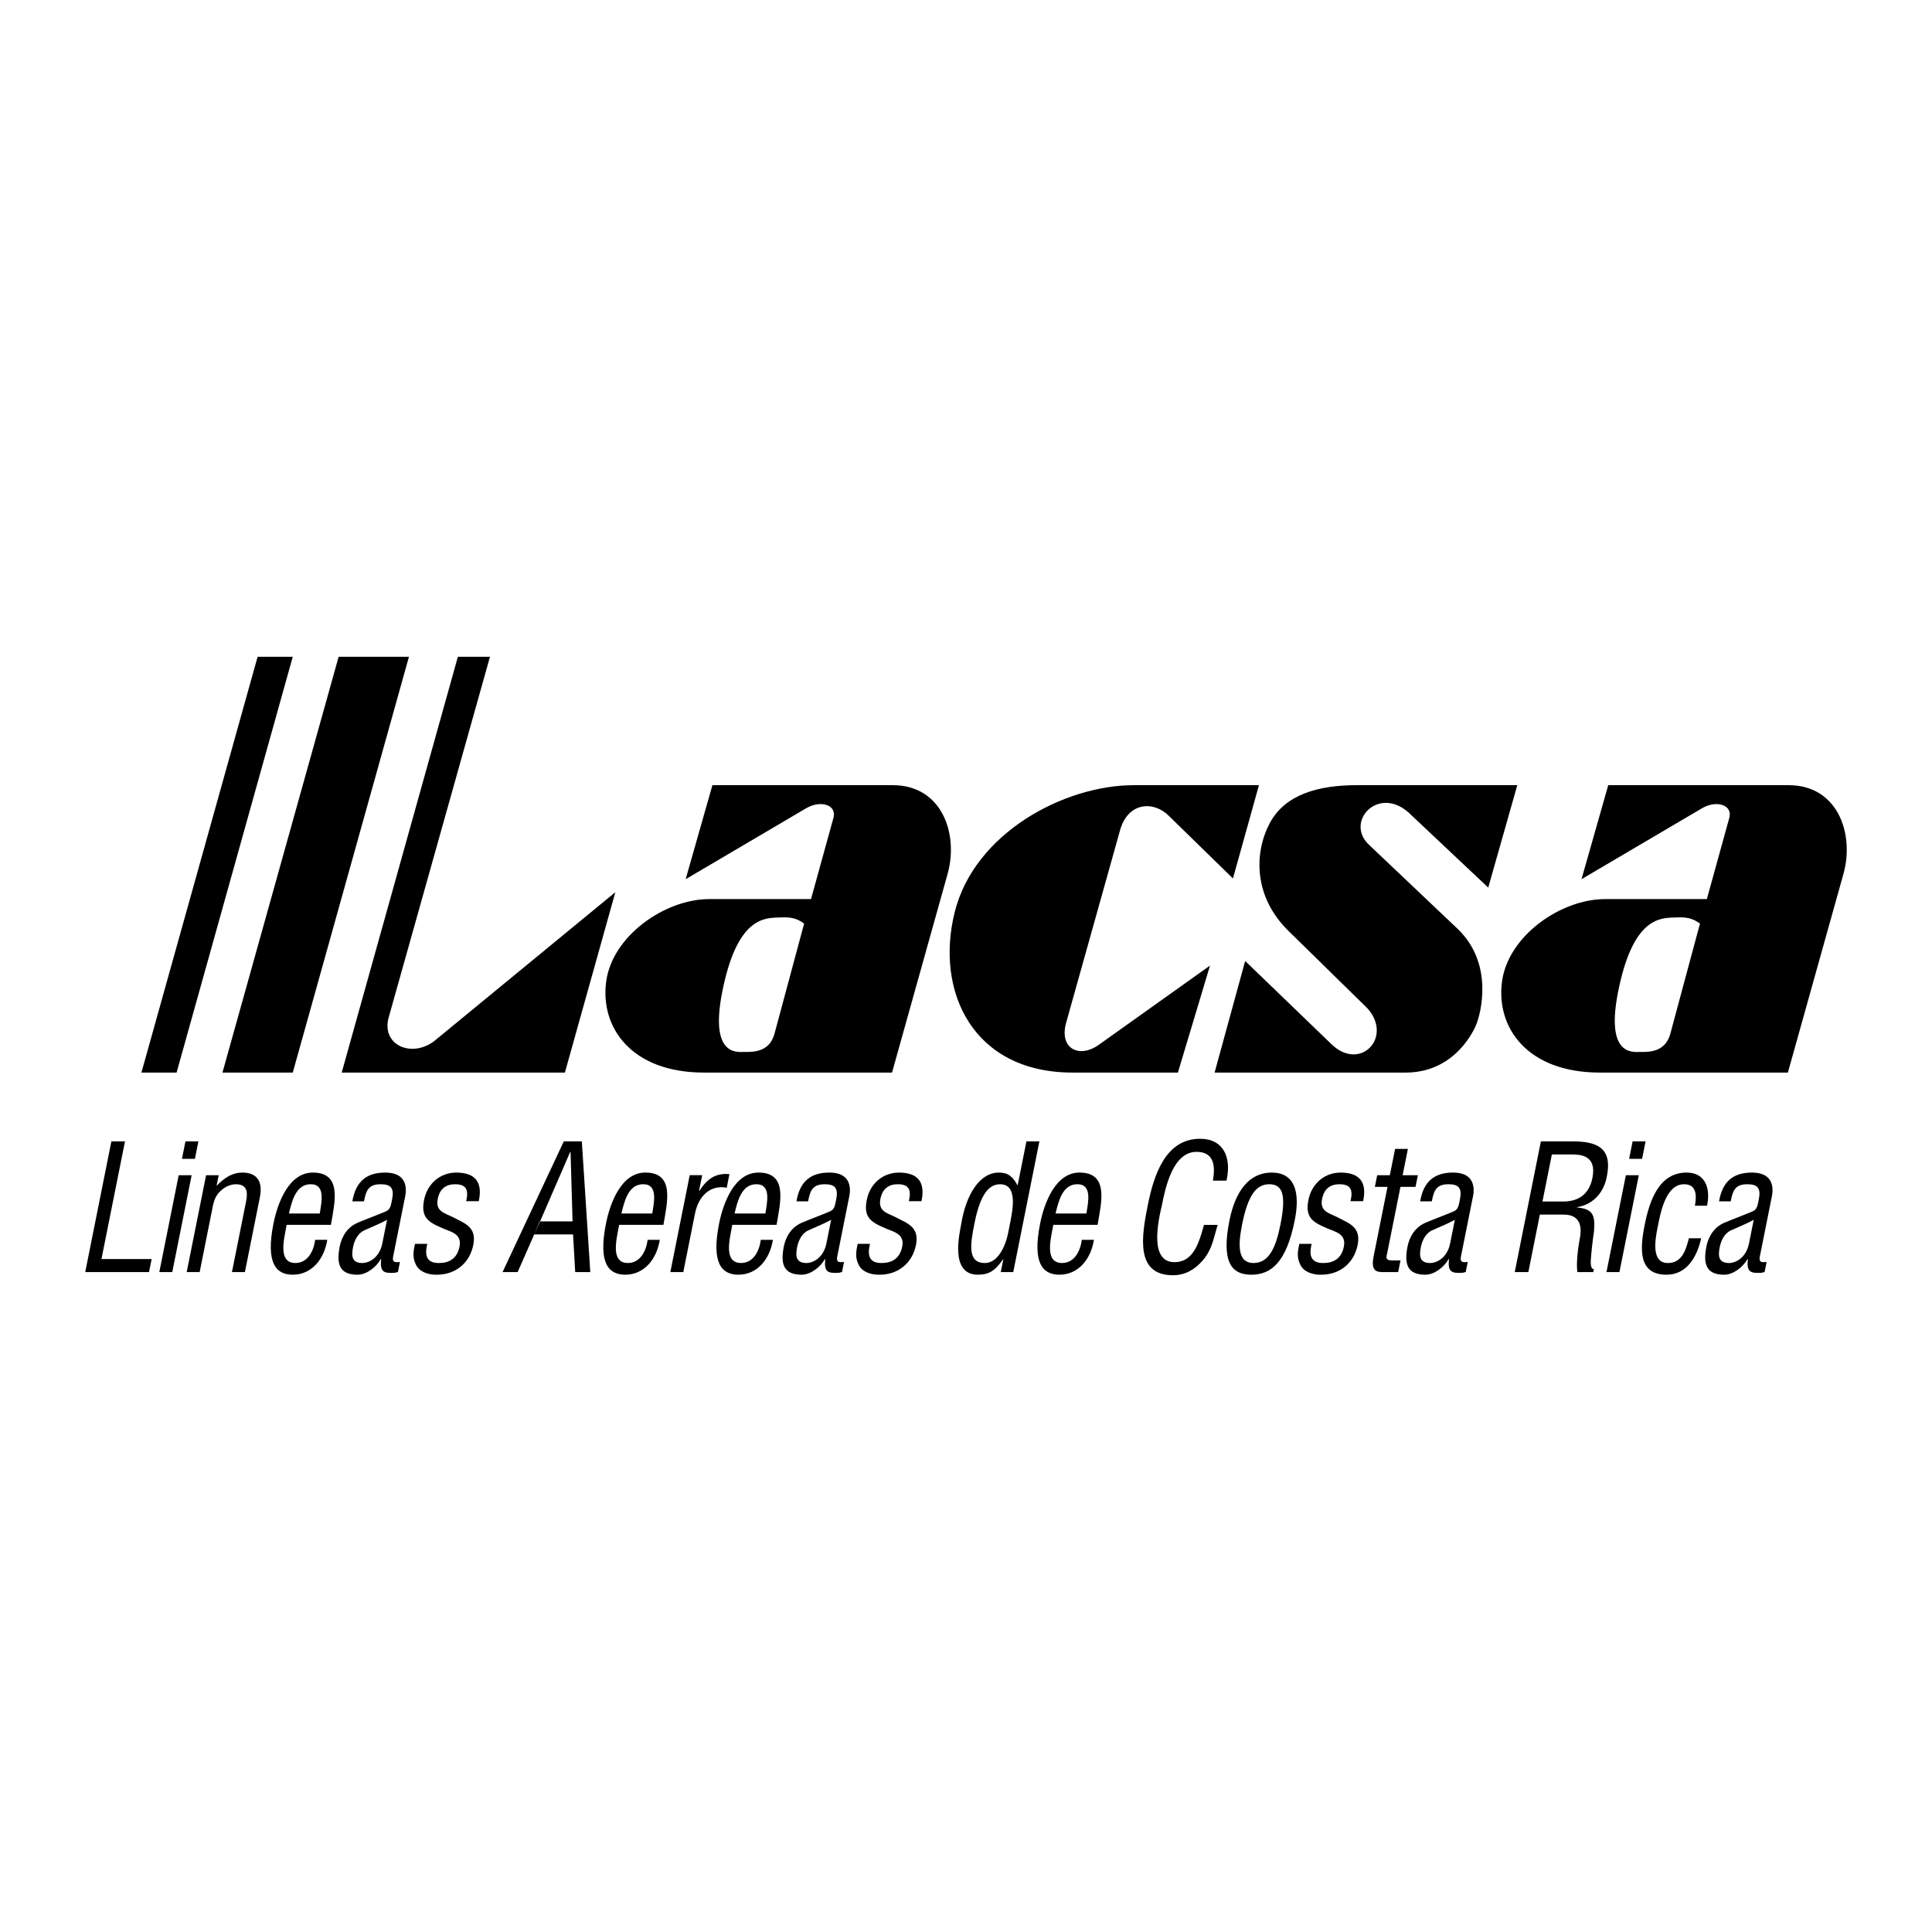 <svg xmlns="http://www.w3.org/2000/svg" width="2500" height="2500" viewBox="0 0 192.756 192.756"><g fill-rule="evenodd" clip-rule="evenodd"><path fill="#fff" d="M0 0h192.756v192.756H0V0z"/><path d="M109.506 122.205c.387-2.262 1.143-5.217-1.803-5.217-2.404 0-3.521 3.043-3.928 5.078-.779 3.895.205 5.111 1.922 5.111 1.914 0 3.146-1.582 3.445-3.479h-1.211c-.137 1.096-.725 2.312-1.969 2.312-1.814 0-1.102-2.504-.873-3.807l.225-1.131c.279-1.146.666-2.922 2.172-2.922s1.082 1.791.904 2.922h-3.076l-.225 1.131h4.417v.002zM77.477 122.205c.387-2.262 1.142-5.217-1.803-5.217-2.405 0-3.521 3.043-3.928 5.078-.779 3.895.205 5.111 1.923 5.111 1.914 0 3.146-1.582 3.443-3.479h-1.21c-.137 1.096-.724 2.312-1.967 2.312-1.816 0-1.103-2.504-.875-3.807l.227-1.131c.278-1.146.666-2.922 2.171-2.922s1.081 1.791.904 2.922h-3.076l-.227 1.131h4.418v.002zM66.19 122.205c.387-2.262 1.142-5.217-1.803-5.217-2.405 0-3.521 3.043-3.928 5.078-.779 3.895.205 5.111 1.922 5.111 1.915 0 3.147-1.582 3.444-3.479h-1.211c-.137 1.096-.724 2.312-1.968 2.312-1.815 0-1.102-2.504-.874-3.807l.226-1.131c.279-1.146.667-2.922 2.171-2.922 1.505 0 1.082 1.791.905 2.922h-3.076l-.226 1.131h4.418v.002zM40.373 119.613c.045-.225.754-2.625-1.945-2.625-1.833 0-2.939.869-3.273 2.869h1.161c.21-1.131.488-1.705 1.666-1.705 1.047 0 1.356.418 1.137 1.514-.101.504-.145.887-.468 1.113-.192.139-2.17.869-2.976 1.217-1.377.592-1.705 1.982-1.778 2.348-.351 1.756-.043 2.834 1.773 2.834.867 0 1.844-.713 2.325-1.564h.033c-.133 1.32.255 1.426 1.361 1.373.105-.035.207-.053.309-.07l.201-1.008c-.183.018-.383.035-.552-.018-.234-.139-.132-.486-.083-.73l-1.119-1.113c-.313 1.566-1.473 1.965-1.963 1.965-1.047 0-1.151-.625-.956-1.6.132-.66.471-1.373 1.135-1.668.757-.348 1.536-.645 2.253-1.043l-.469 2.346 1.119 1.113 1.109-5.548zM84.681 119.613c.045-.225.754-2.625-1.945-2.625-1.833 0-2.939.869-3.273 2.869h1.161c.21-1.131.488-1.705 1.666-1.705 1.047 0 1.356.418 1.138 1.514-.102.504-.145.887-.469 1.113-.191.139-2.169.869-2.975 1.217-1.378.592-1.706 1.982-1.778 2.348-.352 1.756-.043 2.834 1.772 2.834.867 0 1.844-.713 2.325-1.564h.032c-.133 1.32.255 1.426 1.362 1.373.105-.035.207-.053.308-.07l.202-1.008c-.183.018-.383.035-.553-.018-.234-.139-.132-.486-.083-.73l-1.119-1.113c-.313 1.566-1.473 1.965-1.964 1.965-1.047 0-1.15-.625-.956-1.6.132-.66.471-1.373 1.135-1.668.757-.348 1.536-.645 2.254-1.043l-.469 2.346 1.119 1.113 1.11-5.548zM146.91 119.613c.045-.225.754-2.625-1.945-2.625-1.832 0-2.939.869-3.273 2.869h1.162c.209-1.131.488-1.705 1.666-1.705 1.047 0 1.355.418 1.137 1.514-.102.504-.145.887-.469 1.113-.191.139-2.17.869-2.975 1.217-1.379.592-1.705 1.982-1.779 2.348-.352 1.756-.043 2.834 1.773 2.834.867 0 1.844-.713 2.324-1.564h.033c-.133 1.32.256 1.426 1.361 1.373.105-.035.207-.053.309-.07l.201-1.008c-.184.018-.383.035-.553-.018-.232-.139-.131-.486-.082-.73l-1.119-1.113c-.312 1.566-1.473 1.965-1.963 1.965-1.047 0-1.15-.625-.957-1.6.133-.66.471-1.373 1.137-1.668.756-.348 1.535-.645 2.252-1.043l-.469 2.346 1.119 1.113 1.11-5.548zM125.604 78.338h-12.506c-6.863 0-15.863 4.728-17.845 12.659-1.983 7.932 1.83 16.014 11.744 16.014h10.523l3.203-10.676-11.133 7.932c-1.984 1.371-3.967.305-3.203-2.289l5.338-19.064c.762-2.898 3.355-3.051 4.881-1.525l6.406 6.253 2.592-9.304zM124.23 95.878l-3.049 11.133h19.064c4.576 0 6.559-3.66 7.016-4.729.459-1.066 1.832-6.1-1.83-9.608l-8.846-8.389c-2.441-2.288.914-5.948 3.965-3.203l7.932 7.474 2.898-10.219h-16.016c-3.812 0-7.168.915-8.693 3.813s-1.678 7.321 1.982 10.829l7.779 7.625c2.592 2.898-.764 6.406-3.66 3.51l-8.542-8.236zM166.633 103.199c-.533 1.83-2.211 1.754-2.975 1.754-.762 0-3.795.5-1.982-7.092 1.602-6.711 4.348-6.253 5.643-6.33 1.297-.076 1.83.305 2.289.61l-2.975 11.058zm3.66-13.498H160.15c-4.424 0-9.686 3.66-10.295 8.236-.611 4.576 2.516 9.074 9.762 9.074h18.76l5.566-19.904c1.068-3.965-.609-8.77-5.49-8.77h-17.998l-2.668 9.38 12.049-7.092c1.449-.839 3.127-.305 2.67 1.068l-2.213 8.008zM77.254 103.199c-.533 1.83-2.211 1.754-2.974 1.754-.763 0-3.795.5-1.983-7.092 1.602-6.711 4.347-6.253 5.644-6.33 1.296-.076 1.83.305 2.288.61l-2.975 11.058zm3.661-13.498H70.772c-4.423 0-9.686 3.66-10.295 8.236-.61 4.576 2.517 9.074 9.761 9.074h18.76l5.567-19.904c1.068-3.965-.61-8.77-5.491-8.77H71.078l-2.669 9.38 12.049-7.092c1.449-.839 3.127-.305 2.669 1.068l-2.212 8.008zM25.702 65.526L14.11 107.012h3.508l11.591-41.486h-3.507zM33.786 65.526l-11.592 41.486h7.015l11.592-41.486h-7.015zM34.091 107.012l11.591-41.485h3.203L38.819 101.37c-.915 2.898 2.288 4.27 4.576 2.439l17.998-14.794-5.033 17.997H34.091zM8.504 126.916l2.608-13.041h1.358l-2.347 11.738h5.006l-.261 1.303H8.504zM15.894 126.916l1.934-9.666h1.292l-1.933 9.666h-1.293zM18.155 115.615l.347-1.74h1.292l-.347 1.74h-1.292zM21.607 118.311c.821-.836 1.59-1.322 2.571-1.322 1.357 0 2.088.766 1.748 2.469l-1.492 7.459h-1.293l1.416-7.076c.202-1.008.027-1.688-1.021-1.688-.474 0-.97.191-1.384.539-.624.506-.801 1.062-.94 1.758l-1.293 6.467h-1.292l1.934-9.666h1.26l-.214 1.06zM33.016 122.205c.387-2.262 1.142-5.217-1.803-5.217-2.405 0-3.521 3.043-3.927 5.078-.779 3.895.204 5.111 1.922 5.111 1.914 0 3.146-1.582 3.443-3.479h-1.21c-.137 1.096-.724 2.312-1.967 2.312-1.816 0-1.103-2.504-.875-3.807l.226-1.131c.279-1.146.667-2.922 2.172-2.922 1.505 0 1.081 1.791.904 2.922h-3.076l-.226 1.131h4.417v.002zM46.507 119.84c.279-1.148-.006-1.688-1.103-1.688-.916 0-1.53.453-1.731 1.461-.25 1.252.684 1.408 1.487 1.809 1.184.627 2.423.975 2.062 2.783-.369 1.842-1.809 2.99-3.671 2.973-.805.018-1.727-.279-2.056-1.01-.387-.764-.226-1.408-.093-2.068h1.227c-.286 1.182-.056 1.912 1.155 1.912 1.047 0 1.824-.451 2.061-1.633.275-1.375-1.01-1.496-1.859-1.914-1.296-.557-2.013-1.061-1.676-2.746.334-1.67 1.643-2.73 3.213-2.73 1.8 0 2.673.869 2.244 2.852h-1.26v-.001zM57.174 123.16l.214 3.756h1.505l-.844-13.041H56.25l-6.11 13.041h1.506l1.651-3.756.587-1.303 3.008-6.937h.032l.2 6.937h-3.282l-.545 1.303h3.877zM69.74 118.832h.033c.793-1.27 1.67-1.809 3.003-1.688l-.271 1.357c-1.606-.314-2.81.799-3.161 2.555l-1.172 5.859H66.88l1.933-9.666h1.243l-.316 1.583zM90.673 119.84c.279-1.148-.006-1.688-1.102-1.688-.917 0-1.53.453-1.732 1.461-.25 1.252.684 1.408 1.487 1.809 1.184.627 2.423.975 2.062 2.783-.369 1.842-1.809 2.99-3.67 2.973-.805.018-1.728-.279-2.056-1.01-.387-.764-.225-1.408-.093-2.068h1.227c-.286 1.182-.055 1.912 1.155 1.912 1.047 0 1.825-.451 2.061-1.633.275-1.375-1.01-1.496-1.859-1.914-1.296-.557-2.013-1.061-1.676-2.746.334-1.67 1.643-2.73 3.213-2.73 1.8 0 2.673.869 2.244 2.852h-1.261v-.001zM103.699 113.875h-1.293l-.871 4.365h-.033c-.439-.834-.912-1.252-1.844-1.252-1.947 0-3.279 2.242-3.748 5.078-.138.852-1.219 5.111 1.644 5.111 1.096 0 1.729-.383 2.516-1.531h.031l-.254 1.27h1.244l-.535-3.789c-.219 1.094-.953 2.885-2.295 2.885-1.766 0-1.453-1.895-1.035-3.98.594-2.975 1.479-3.879 2.559-3.879 1.734 0 1.275 2.453 1.012 3.773l-.24 1.201.535 3.789 2.607-13.041zM121.01 117.789c.277-1.549.066-2.869-1.635-2.869-2.355 0-3.102 3.564-3.445 5.285-.42 1.773-1.242 5.721 1.244 5.721 1.619 0 2.246-1.408 2.693-2.834.092-.297.168-.592.26-.887h1.357c-.084.26-.141.539-.225.799-.295 1.061-.504 1.861-1.273 2.766-.826.939-1.781 1.461-2.959 1.461-3.777 0-3.135-3.879-2.512-6.99.588-2.939 1.734-6.625 5.219-6.625 2.322 0 3.164 1.844 2.633 4.174h-1.357v-.001zM126.641 118.152c1.357 0 1.691 1.113 1.107 4.035-.455 2.277-1.141 3.824-2.68 3.824-1.504 0-1.604-1.547-1.148-3.824.584-2.921 1.396-4.035 2.721-4.035l.232-1.164c-2.24 0-3.623 1.844-4.207 4.764-.836 4.174.207 5.426 2.17 5.426 1.996 0 3.502-1.234 4.34-5.426.584-2.92-.061-4.764-2.303-4.764l-.232 1.164zM134.74 119.84c.279-1.148-.006-1.688-1.102-1.688-.916 0-1.531.453-1.732 1.461-.25 1.252.684 1.408 1.486 1.809 1.184.627 2.424.975 2.062 2.783-.369 1.842-1.809 2.99-3.67 2.973-.807.018-1.729-.279-2.057-1.01-.387-.764-.227-1.408-.094-2.068h1.227c-.285 1.182-.055 1.912 1.156 1.912 1.047 0 1.824-.451 2.061-1.633.275-1.375-1.01-1.496-1.859-1.914-1.295-.557-2.012-1.061-1.676-2.746.334-1.67 1.643-2.73 3.213-2.73 1.801 0 2.674.869 2.244 2.852h-1.259v-.001zM139.941 117.25h1.521l-.234 1.164h-1.504l-1.318 6.59c-.066.33-.264.748.455.748h.867l-.232 1.164h-1.424c-.771.018-1.316-.121-1.023-1.582l1.383-6.92h-1.26l.232-1.164h1.26l.525-2.627h1.277l-.525 2.627zM154.83 115.18h1.914c.916 0 2.559.053 2.143 2.295-.424 2.279-2.211 2.383-2.852 2.4h-2.145l-.26 1.305h2.371c1.604 0 1.873 1.111 1.611 2.416-.174.869-.367 2.486-.238 3.32h1.586l.061-.295c-.328 0-.311-.574-.312-.816.064-.975.174-1.932.32-2.904.15-1.738-.135-2.277-1.689-2.436l.006-.033c1.465-.209 2.568-1.305 2.924-2.834.684-3.008-.811-3.723-3.379-3.723h-3.158l-2.607 13.041h1.357l2.347-11.736zM160.279 126.916l1.934-9.666h1.293l-1.934 9.666h-1.293zM162.539 115.615l.348-1.74h1.293l-.348 1.74h-1.293zM165.371 122.5c-.254 1.27-.621 3.512 1.033 3.512 1.406 0 1.795-1.285 2.096-2.469h1.227c-.42 1.861-1.43 3.635-3.457 3.635-2.781 0-2.682-2.469-2.18-4.973.473-2.365 1.402-5.217 4.184-5.217 1.832 0 2.414 1.514 2.039 3.305h-1.211c.195-1.062.15-2.141-1.078-2.141-1.881 0-2.378 2.975-2.653 4.348zM176.729 119.613c.045-.225.754-2.625-1.945-2.625-1.832 0-2.939.869-3.273 2.869h1.162c.209-1.131.488-1.705 1.666-1.705 1.047 0 1.355.418 1.137 1.514-.102.504-.145.887-.469 1.113-.191.139-2.17.869-2.975 1.217-1.379.592-1.705 1.982-1.779 2.348-.35 1.756-.043 2.834 1.773 2.834.867 0 1.844-.713 2.326-1.564h.031c-.133 1.32.256 1.426 1.361 1.373.105-.035.207-.053.309-.07l.201-1.008c-.184.018-.383.035-.553-.018-.232-.139-.131-.486-.082-.73l-1.119-1.113c-.312 1.566-1.473 1.965-1.963 1.965-1.047 0-1.152-.625-.957-1.6.133-.66.471-1.373 1.135-1.668.758-.348 1.537-.645 2.254-1.043l-.469 2.346 1.119 1.113 1.11-5.548z"/></g></svg>